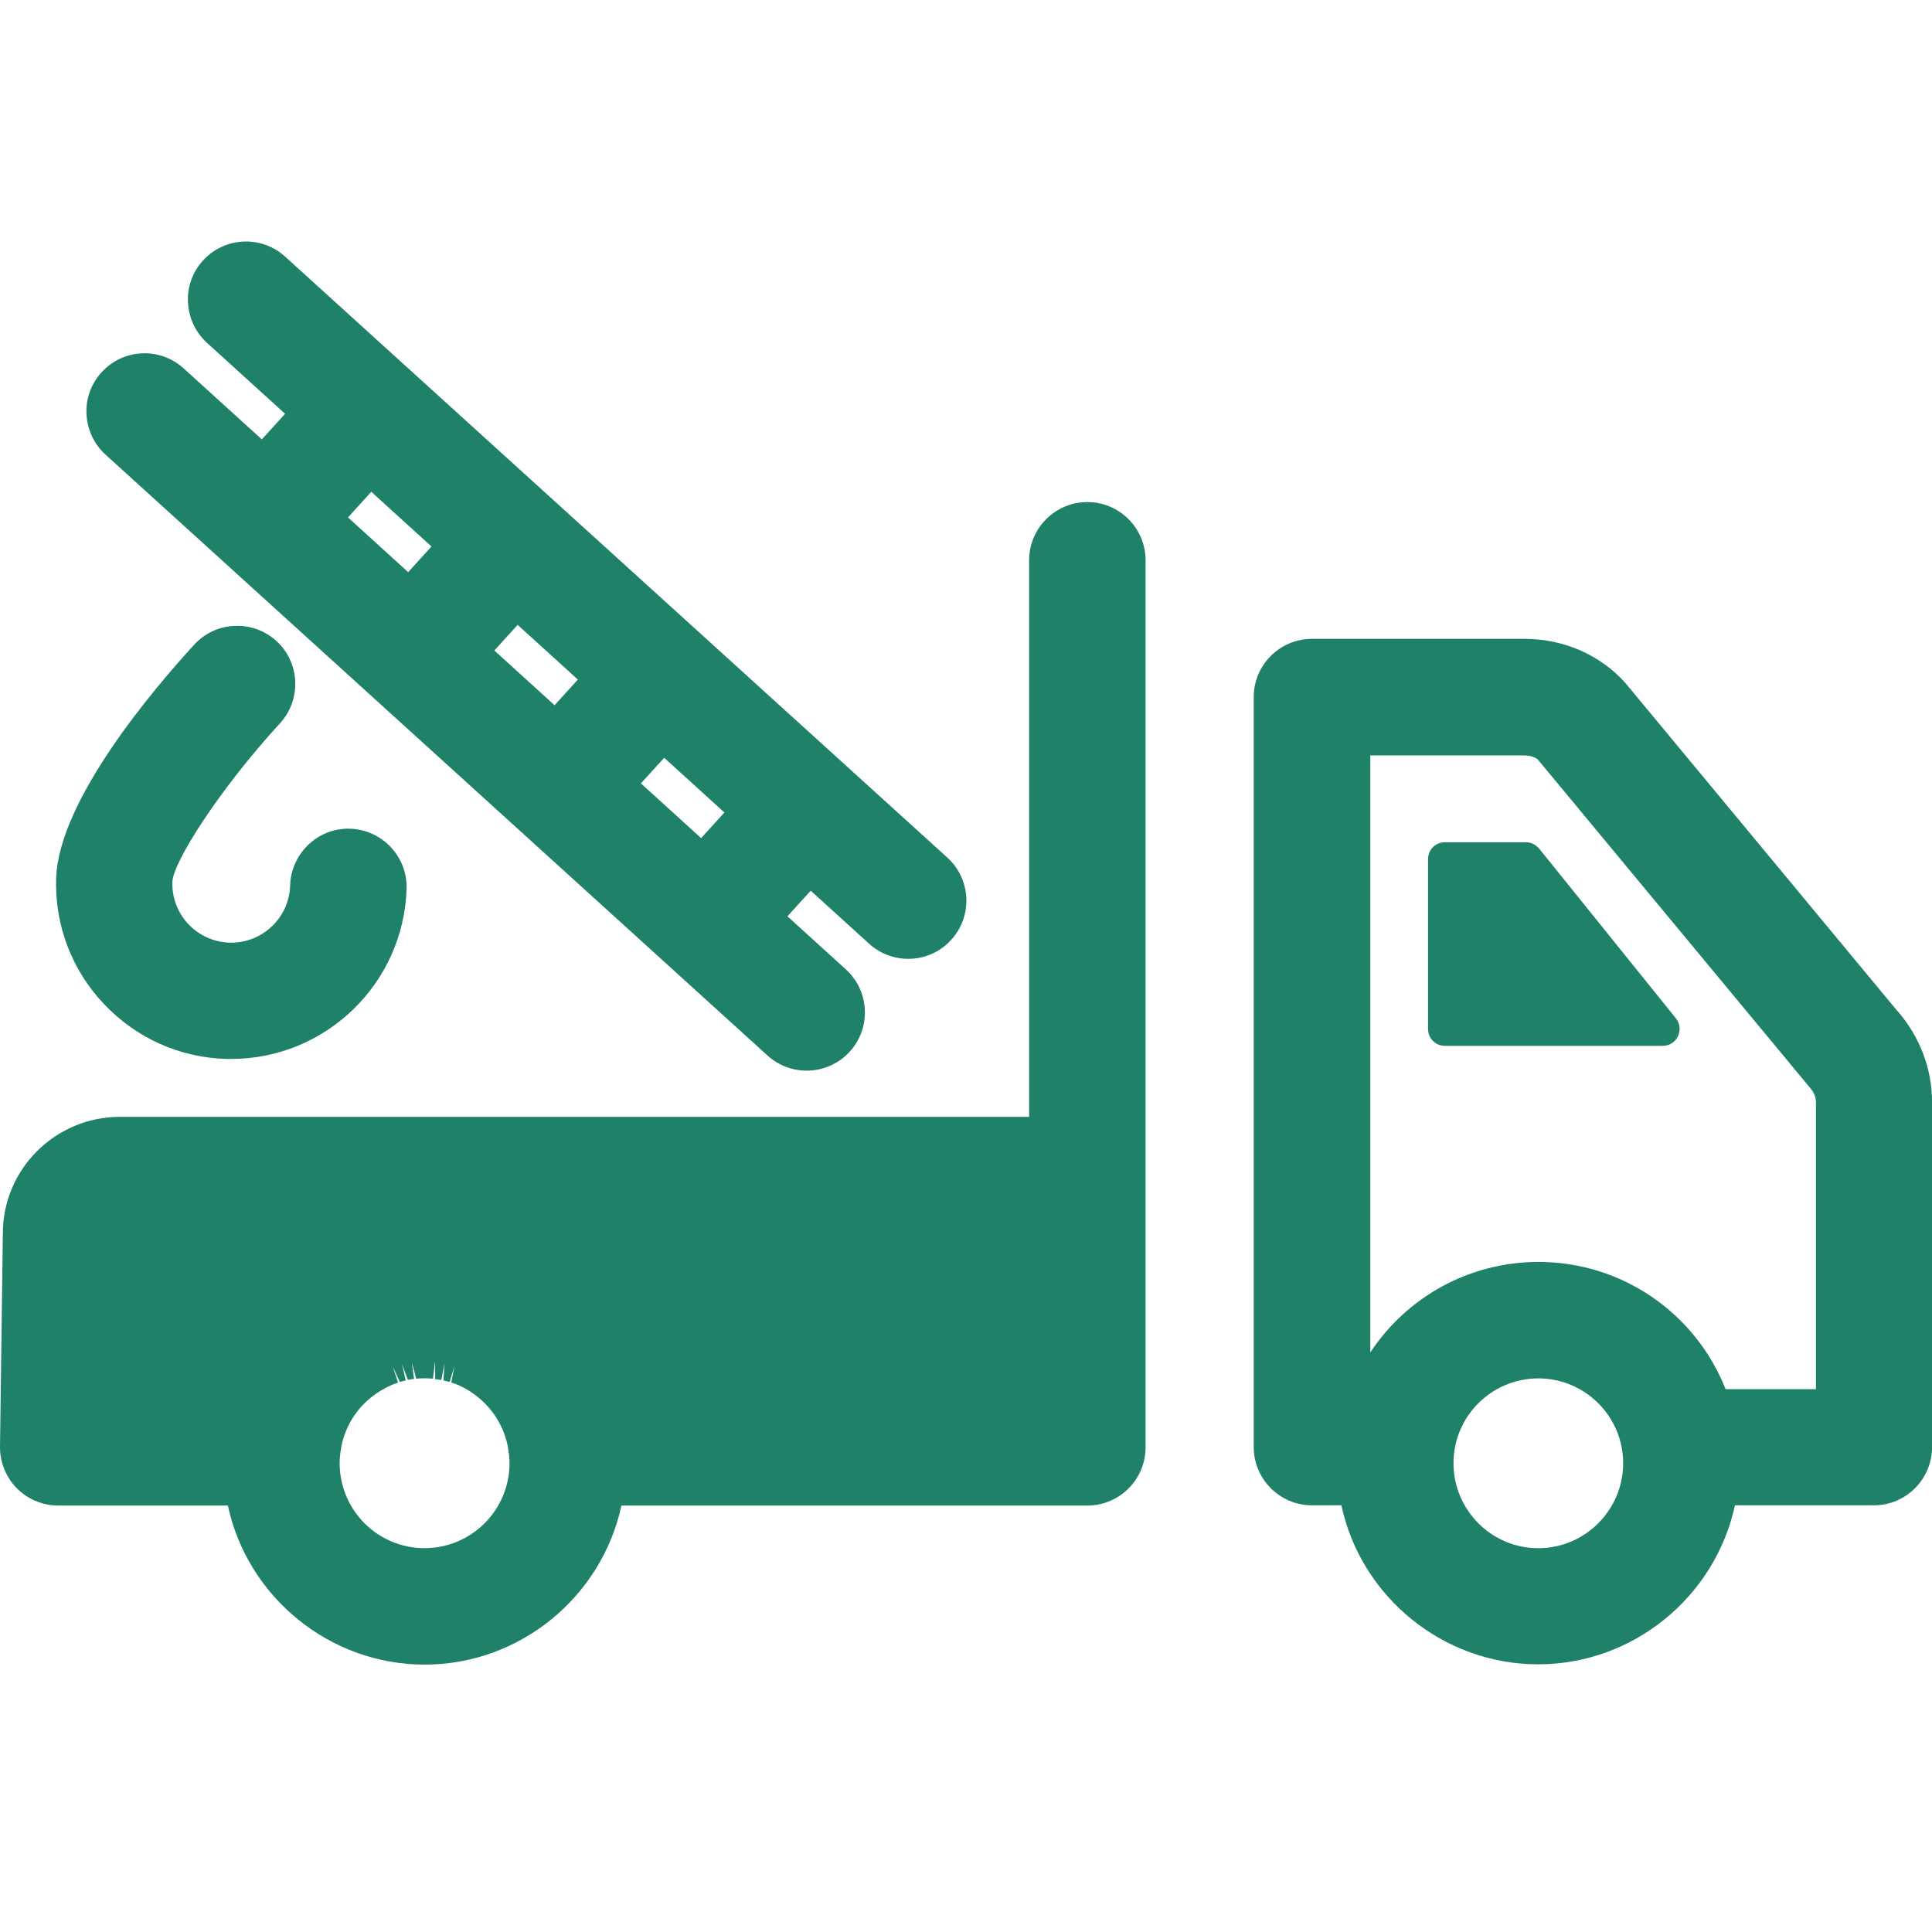 <svg width="40" height="40" viewBox="0 0 40 40" fill="none" xmlns="http://www.w3.org/2000/svg">
<g clip-path="url(#clip0_16967_51493)">
<path d="M4.681 21.924C4.716 21.924 4.754 21.924 4.788 21.924C6.741 21.924 8.359 20.364 8.418 18.398C8.435 17.733 7.912 17.178 7.247 17.158C6.589 17.134 6.028 17.664 6.007 18.329C5.99 18.99 5.446 19.517 4.788 19.517C4.774 19.517 4.764 19.517 4.754 19.517C4.079 19.496 3.548 18.935 3.569 18.26C3.579 17.85 4.557 16.325 5.797 14.975C6.245 14.485 6.214 13.721 5.725 13.273C5.236 12.825 4.471 12.857 4.023 13.345C3.18 14.265 1.21 16.576 1.162 18.191C1.134 19.159 1.485 20.082 2.153 20.788C2.822 21.494 3.72 21.897 4.688 21.924H4.681Z" fill="#1F8168"/>
<path d="M39.285 20.934L33.682 14.177L33.654 14.143C33.137 13.561 32.376 13.227 31.57 13.227H27.162C26.498 13.227 25.957 13.767 25.957 14.432V29.96C25.957 30.625 26.498 31.166 27.162 31.166H27.772C28.178 33.063 29.88 34.458 31.846 34.458C33.812 34.458 35.51 33.063 35.92 31.166H38.796C39.46 31.166 40.001 30.625 40.001 29.96V22.814C40.001 22.129 39.746 21.457 39.281 20.927L39.285 20.934ZM37.597 22.821V28.762H35.727C35.1 27.178 33.575 26.127 31.853 26.127C30.424 26.127 29.129 26.85 28.371 28.001V15.641H31.574C31.688 15.641 31.794 15.682 31.843 15.73L37.446 22.487L37.473 22.521C37.556 22.614 37.597 22.714 37.597 22.825V22.821ZM31.849 28.538C32.817 28.538 33.606 29.326 33.606 30.294C33.606 31.262 32.817 32.054 31.849 32.054C30.882 32.054 30.093 31.265 30.093 30.294C30.093 29.323 30.882 28.538 31.849 28.538Z" fill="#1F8168"/>
<path d="M31.863 17.568C31.798 17.486 31.698 17.438 31.591 17.438H29.914C29.721 17.438 29.566 17.593 29.566 17.785V21.305C29.566 21.498 29.721 21.653 29.914 21.653H34.426C34.718 21.653 34.88 21.315 34.698 21.084L31.863 17.565V17.568Z" fill="#1F8168"/>
<path d="M22.512 10.395C21.848 10.395 21.307 10.935 21.307 11.6V23.123H2.483C1.147 23.123 0.059 24.204 0.059 25.534L6.80491e-05 29.952C-0.003 30.272 0.124 30.586 0.348 30.813C0.572 31.04 0.885 31.171 1.205 31.171H4.718C5.125 33.069 6.826 34.464 8.792 34.464C10.759 34.464 12.456 33.069 12.866 31.171H22.512C23.177 31.171 23.718 30.631 23.718 29.966V11.6C23.718 10.935 23.177 10.395 22.512 10.395ZM9.009 28.206V28.554C9.054 28.561 9.095 28.564 9.137 28.571L9.202 28.234L9.181 28.581C9.223 28.592 9.261 28.599 9.309 28.612L9.409 28.282L9.343 28.623C9.385 28.637 9.426 28.65 9.491 28.678C9.536 28.698 9.581 28.719 9.636 28.75C9.681 28.778 9.729 28.802 9.774 28.836C10.156 29.095 10.418 29.487 10.511 29.931L10.524 30.021C10.542 30.124 10.549 30.21 10.549 30.293C10.549 31.264 9.76 32.053 8.789 32.053C7.818 32.053 7.032 31.264 7.032 30.293C7.032 30.21 7.039 30.124 7.056 30.021L7.07 29.935C7.16 29.494 7.415 29.112 7.787 28.854L7.814 28.836C7.859 28.805 7.904 28.781 7.962 28.747C8.004 28.723 8.048 28.702 8.117 28.671C8.159 28.654 8.2 28.64 8.241 28.626L8.134 28.299L8.279 28.612C8.317 28.599 8.358 28.592 8.4 28.581L8.324 28.244L8.444 28.568C8.486 28.561 8.527 28.554 8.572 28.55L8.527 28.209L8.617 28.544C8.73 28.533 8.851 28.533 8.964 28.544L9.006 28.203L9.009 28.206Z" fill="#1F8168"/>
<path d="M15.89 21.853C16.045 21.995 16.238 22.095 16.444 22.139C16.53 22.157 16.613 22.167 16.699 22.167C17.037 22.167 17.364 22.026 17.595 21.771C18.042 21.278 18.004 20.517 17.512 20.07L16.303 18.971L16.785 18.441L17.994 19.539C18.149 19.68 18.342 19.78 18.549 19.825C18.969 19.915 19.41 19.777 19.695 19.456C20.143 18.964 20.105 18.203 19.613 17.755L5.903 5.313C5.41 4.865 4.646 4.903 4.202 5.395C3.985 5.633 3.874 5.943 3.892 6.263C3.909 6.583 4.047 6.88 4.284 7.097L5.903 8.567L5.421 9.097L3.802 7.627C3.31 7.179 2.548 7.217 2.101 7.71C1.884 7.947 1.774 8.257 1.791 8.577C1.808 8.898 1.946 9.194 2.183 9.411L15.89 21.853ZM13.269 16.219L13.751 15.689L14.998 16.822L14.516 17.352L13.269 16.219ZM10.235 13.468L10.717 12.937L11.964 14.07L11.482 14.601L10.235 13.468ZM7.205 10.713L7.687 10.182L8.933 11.315L8.451 11.846L7.205 10.713Z" fill="#1F8168"/>
</g>
<defs>
<clipPath id="clip0_16967_51493">
<rect width="40" height="40" fill="white"/>
</clipPath>
</defs>
</svg>
